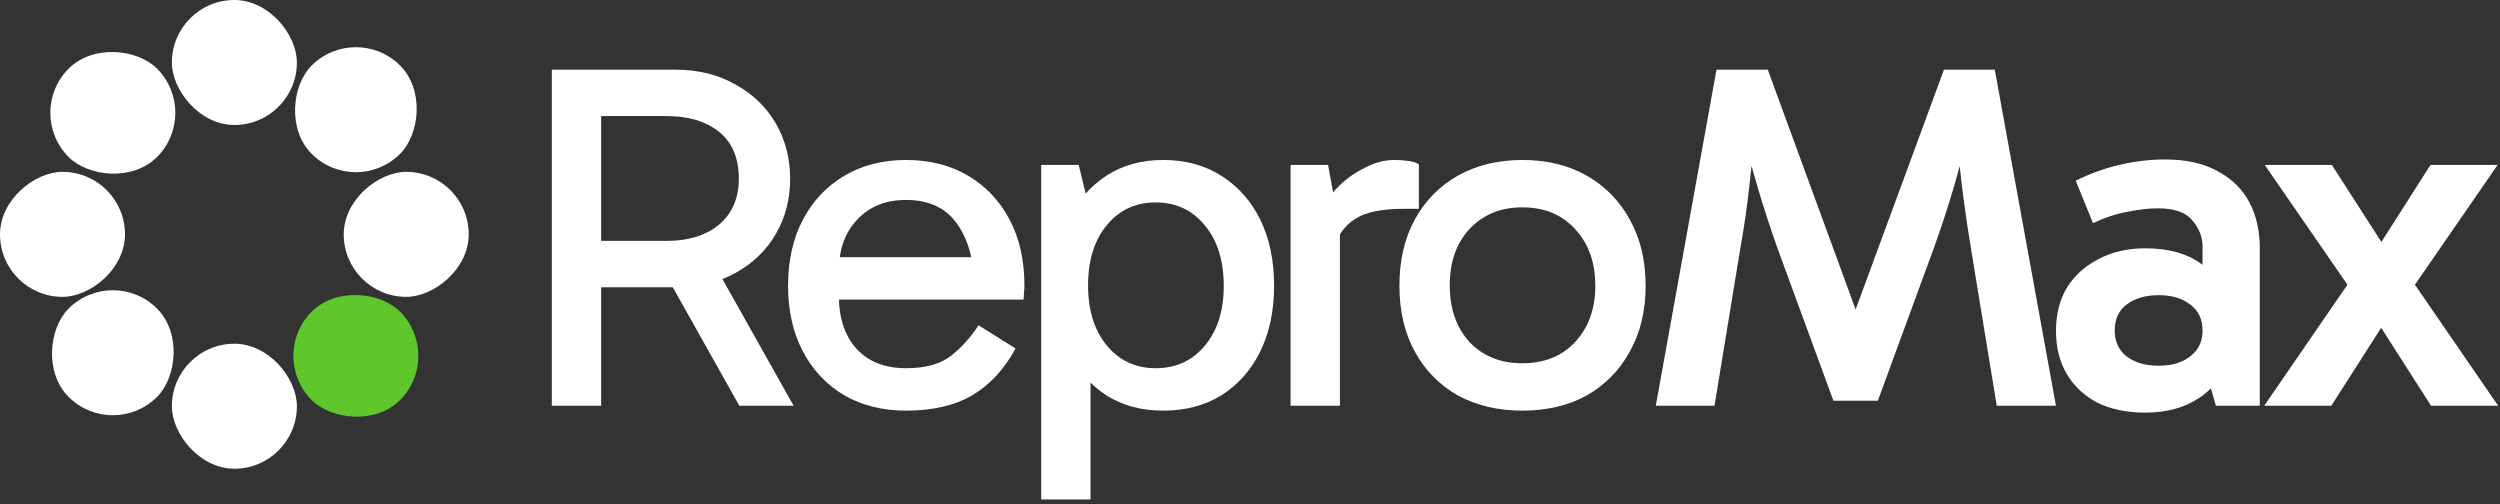 <svg xmlns="http://www.w3.org/2000/svg" fill="none" viewBox="0 0 456 92" height="92" width="456">
<rect x="0" y="0" width="456" height="92" fill="#333333" stroke="none"/>
<path fill="white" d="M443.417 74L432.707 57.26H435.947L425.237 74H412.997L429.647 49.79L429.737 54.2L413.087 30.08H425.327L436.037 46.73H432.707L443.327 30.08H455.567L438.917 54.2L439.007 49.79L455.657 74H443.417Z"></path>
<path fill="white" d="M391.303 75.26C387.943 75.26 385.033 74.66 382.573 73.46C380.173 72.2 378.313 70.46 376.993 68.24C375.673 66.02 375.013 63.38 375.013 60.32C375.013 57.32 375.673 54.71 376.993 52.49C378.373 50.27 380.293 48.53 382.753 47.27C385.213 45.95 388.063 45.29 391.303 45.29C395.563 45.29 398.983 46.25 401.563 48.17C404.203 50.09 406.003 52.79 406.963 56.27L401.743 55.91V45.02C401.743 43.22 401.113 41.6 399.853 40.16C398.653 38.72 396.583 38 393.643 38C391.963 38 390.103 38.21 388.063 38.63C386.023 38.99 383.923 39.68 381.763 40.7L378.613 32.96C381.133 31.7 383.773 30.74 386.533 30.08C389.353 29.42 392.143 29.09 394.903 29.09C398.803 29.09 402.013 29.81 404.533 31.25C407.113 32.63 409.033 34.52 410.293 36.92C411.553 39.32 412.183 42.08 412.183 45.2V74H404.173L401.833 65.81L406.963 64.28C405.943 67.88 404.053 70.61 401.293 72.47C398.593 74.33 395.263 75.26 391.303 75.26ZM393.733 66.71C396.133 66.71 398.053 66.14 399.493 65C400.993 63.86 401.743 62.3 401.743 60.32C401.743 58.22 400.993 56.63 399.493 55.55C398.053 54.41 396.133 53.84 393.733 53.84C391.333 53.84 389.383 54.41 387.883 55.55C386.443 56.63 385.723 58.22 385.723 60.32C385.723 62.3 386.443 63.86 387.883 65C389.383 66.14 391.333 66.71 393.733 66.71Z"></path>
<path fill="white" d="M302.017 74L313.087 12.71H322.447L338.467 56.45L354.577 12.71H363.847L375.007 74H364.207L359.527 45.47C358.867 41.45 358.297 37.49 357.817 33.59C357.337 29.63 357.007 25.64 356.827 21.62H359.617C358.537 26.24 357.457 30.41 356.377 34.13C355.297 37.79 354.067 41.54 352.687 45.38L342.517 73.1H334.417L324.247 45.38C322.867 41.48 321.637 37.7 320.557 34.04C319.477 30.38 318.397 26.24 317.317 21.62H320.107C319.927 25.64 319.597 29.63 319.117 33.59C318.697 37.49 318.127 41.45 317.407 45.47L312.727 74H302.017Z"></path>
<path fill="white" d="M277.664 74.9C273.224 74.9 269.294 73.97 265.874 72.11C262.514 70.19 259.904 67.52 258.044 64.1C256.184 60.68 255.254 56.69 255.254 52.13C255.254 47.51 256.184 43.49 258.044 40.07C259.904 36.65 262.514 33.98 265.874 32.06C269.294 30.14 273.224 29.18 277.664 29.18C282.164 29.18 286.094 30.14 289.454 32.06C292.814 33.98 295.424 36.65 297.284 40.07C299.204 43.49 300.164 47.51 300.164 52.13C300.164 56.69 299.204 60.68 297.284 64.1C295.424 67.52 292.814 70.19 289.454 72.11C286.094 73.97 282.164 74.9 277.664 74.9ZM277.664 66.26C281.684 66.26 284.894 64.97 287.294 62.39C289.754 59.75 290.984 56.33 290.984 52.13C290.984 47.87 289.754 44.42 287.294 41.78C284.894 39.14 281.684 37.82 277.664 37.82C273.704 37.82 270.494 39.14 268.034 41.78C265.634 44.36 264.434 47.78 264.434 52.04C264.434 56.3 265.634 59.75 268.034 62.39C270.494 64.97 273.704 66.26 277.664 66.26Z"></path>
<path fill="white" d="M242.242 30.08L244.402 41.96V74H235.402V30.08H242.242ZM243.052 45.65L240.892 44.66V38.09L241.702 37.1C242.302 36.02 243.232 34.88 244.492 33.68C245.812 32.42 247.342 31.37 249.082 30.53C250.822 29.63 252.592 29.18 254.392 29.18C255.292 29.18 256.132 29.24 256.912 29.36C257.752 29.48 258.382 29.69 258.802 29.99V38.09H256.012C251.932 38.09 248.962 38.72 247.102 39.98C245.242 41.18 243.892 43.07 243.052 45.65Z"></path>
<path fill="white" d="M212.143 74.9C208.183 74.9 204.733 73.97 201.793 72.11C198.853 70.19 196.543 67.52 194.863 64.1C193.243 60.68 192.433 56.69 192.433 52.13C192.433 47.51 193.243 43.49 194.863 40.07C196.543 36.65 198.853 33.98 201.793 32.06C204.733 30.14 208.183 29.18 212.143 29.18C216.223 29.18 219.763 30.14 222.763 32.06C225.823 33.98 228.193 36.65 229.873 40.07C231.553 43.49 232.393 47.51 232.393 52.13C232.393 56.69 231.553 60.68 229.873 64.1C228.193 67.52 225.823 70.19 222.763 72.11C219.763 73.97 216.223 74.9 212.143 74.9ZM189.913 91.1V30.08H196.753L198.913 38.9H198.013V63.92H198.913V91.1H189.913ZM210.793 67.16C214.513 67.16 217.513 65.78 219.793 63.02C222.073 60.26 223.213 56.63 223.213 52.13C223.213 47.57 222.073 43.91 219.793 41.15C217.513 38.33 214.513 36.92 210.793 36.92C207.133 36.92 204.163 38.3 201.883 41.06C199.603 43.82 198.463 47.48 198.463 52.04C198.463 56.6 199.603 60.26 201.883 63.02C204.163 65.78 207.133 67.16 210.793 67.16Z"></path>
<path fill="white" d="M165.256 74.9C160.996 74.9 157.246 73.97 154.006 72.11C150.766 70.19 148.246 67.52 146.446 64.1C144.646 60.68 143.746 56.69 143.746 52.13C143.746 47.51 144.646 43.49 146.446 40.07C148.246 36.65 150.766 33.98 154.006 32.06C157.246 30.14 160.996 29.18 165.256 29.18C169.576 29.18 173.356 30.14 176.596 32.06C179.836 33.98 182.356 36.65 184.156 40.07C185.956 43.49 186.856 47.51 186.856 52.13C186.856 52.55 186.826 53 186.766 53.48C186.766 53.9 186.736 54.29 186.676 54.65H152.296V46.91H180.196L177.676 52.13C177.676 47.57 176.656 43.82 174.616 40.88C172.576 37.94 169.456 36.47 165.256 36.47C161.536 36.47 158.566 37.67 156.346 40.07C154.126 42.41 153.016 45.5 153.016 49.34V54.02C153.016 58.04 154.096 61.25 156.256 63.65C158.416 65.99 161.416 67.16 165.256 67.16C168.796 67.16 171.526 66.41 173.446 64.91C175.366 63.41 177.046 61.55 178.486 59.33L185.236 63.56C183.196 67.34 180.556 70.19 177.316 72.11C174.136 73.97 170.116 74.9 165.256 74.9Z"></path>
<path fill="white" d="M100.65 74V12.71H123.15C127.35 12.71 131.01 13.61 134.13 15.41C137.31 17.15 139.77 19.52 141.51 22.52C143.25 25.52 144.12 28.88 144.12 32.6C144.12 36.32 143.25 39.68 141.51 42.68C139.77 45.68 137.31 48.05 134.13 49.79C131.01 51.53 127.35 52.4 123.15 52.4H108.03V43.94H121.62C125.58 43.94 128.76 42.95 131.16 40.97C133.56 38.93 134.76 36.14 134.76 32.6C134.76 28.82 133.56 25.97 131.16 24.05C128.76 22.13 125.58 21.17 121.62 21.17H107.94L109.65 19.1V74H100.65ZM134.85 74L120.54 48.53H130.44L144.75 74H134.85Z"></path>
<rect fill="white" transform="rotate(90 85.494 31.348)" rx="11.399" height="22.799" width="22.799" y="31.348" x="85.494"></rect>
<rect fill="white" transform="rotate(90 22.799 31.348)" rx="11.399" height="22.799" width="22.799" y="31.348" x="22.799"></rect>
<rect fill="#5FC62C" transform="rotate(135 81.033 64.909)" rx="11.399" height="22.799" width="22.799" y="64.909" x="81.033"></rect>
<rect fill="white" transform="rotate(135 36.702 20.578)" rx="11.399" height="22.799" width="22.799" y="20.578" x="36.702"></rect>
<rect fill="white" transform="rotate(-180 54.152 85.496)" rx="11.399" height="22.799" width="22.799" y="85.496" x="54.152"></rect>
<rect fill="white" transform="rotate(-180 54.152 22.799)" rx="11.399" height="22.799" width="22.799" y="22.799" x="54.152"></rect>
<rect fill="white" transform="rotate(-135 20.579 80.462)" rx="11.399" height="22.799" width="22.799" y="80.462" x="20.579"></rect>
<rect fill="white" transform="rotate(-135 64.913 36.129)" rx="11.399" height="22.799" width="22.799" y="36.129" x="64.913"></rect>
</svg>
